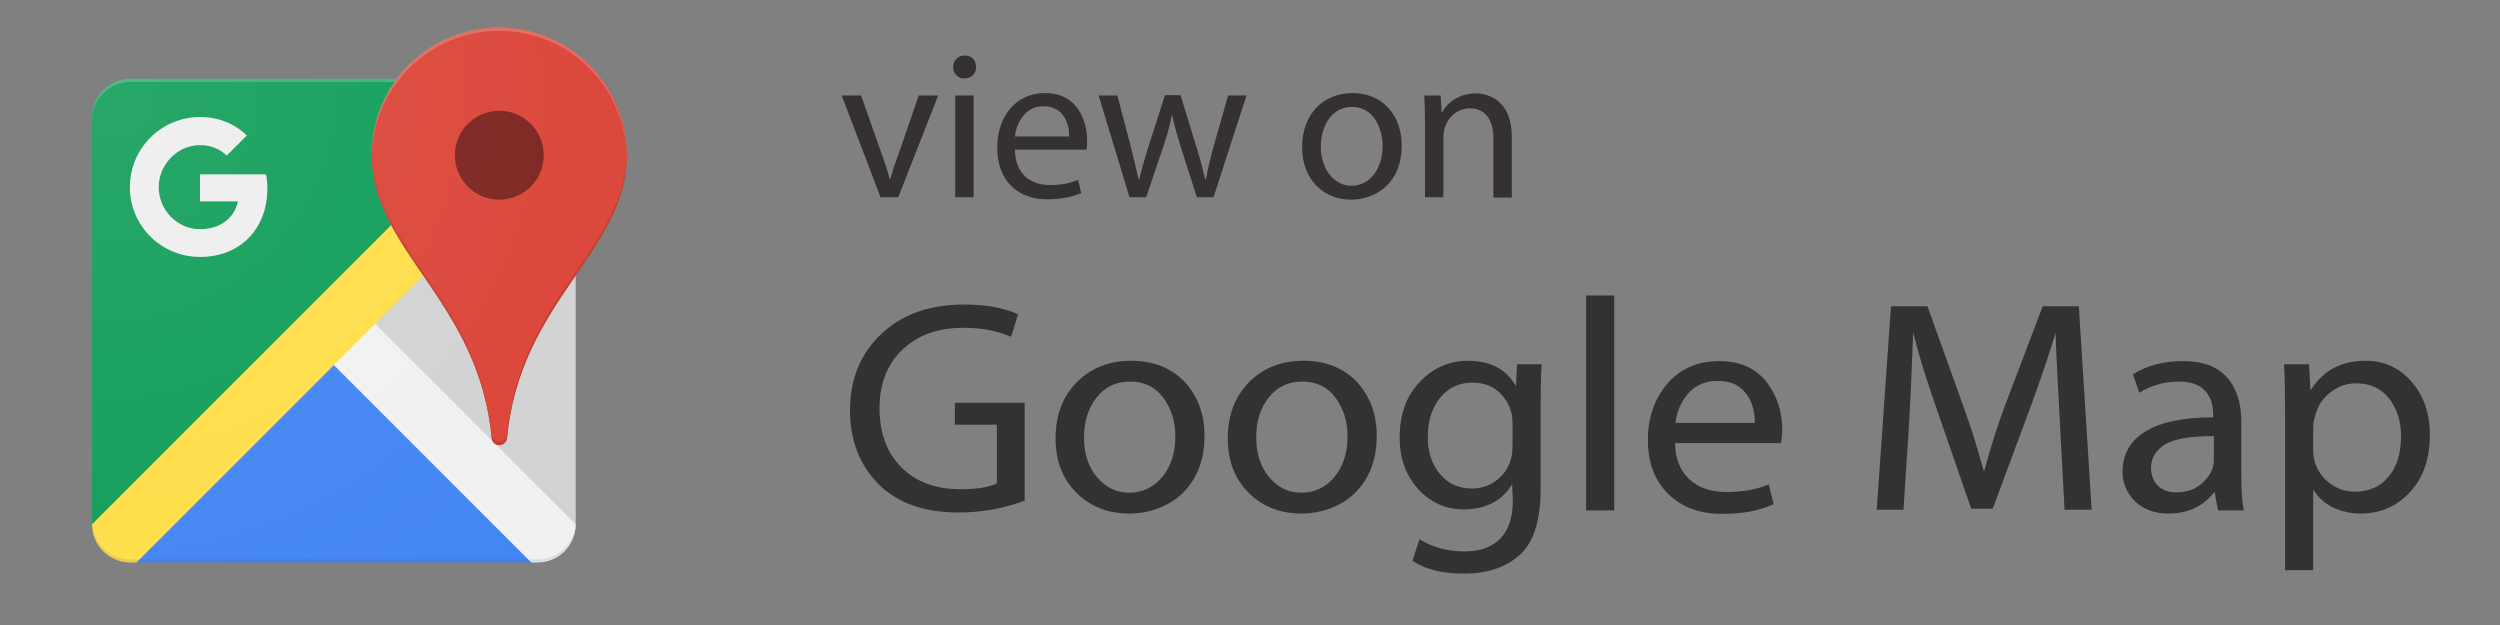 <?xml version="1.0" encoding="utf-8"?>
<!-- Generator: Adobe Illustrator 23.1.0, SVG Export Plug-In . SVG Version: 6.00 Build 0)  -->
<svg version="1.1" id="Layer_1" xmlns="http://www.w3.org/2000/svg" xmlns:xlink="http://www.w3.org/1999/xlink" x="0px" y="0px"
	 viewBox="0 0 720 180" style="enable-background:new 0 0 720 180;" xml:space="preserve">
<rect x="0" y="0" width="720" height="180" fill="#808080" stroke="none"/>
<style type="text/css">
	.st0{fill:#0F9D58;}
	.st1{fill:#4285F4;}
	.st2{fill:#D2D2D2;}
	.st3{fill:#F1F1F1;}
	.st4{fill:#FFDE48;}
	.st5{fill:#FFFFFF;fill-opacity:0.2;}
	.st6{fill:#263238;fill-opacity:0.1;}
	.st7{fill:#EEEEEE;}
	.st8{clip-path:url(#SVGID_2_);}
	.st9{fill:#DB4437;}
	.st10{fill:#7B231E;}
	.st11{fill:#3E2723;fill-opacity:0.2;}
	.st12{fill:url(#SVGID_3_);}
	.st13{fill:#353131;}
	.st14{fill:#333131;}
</style>
<path class="st0" d="M96.1,92.3L158,23.2c-1-0.3-2.1-0.5-3.2-0.5H37.5c-6,0-11,5-11,11V151c0,1.1,0.2,2.2,0.5,3.2L96.1,92.3
	L96.1,92.3z"/>
<path class="st1" d="M96.1,92.3l-61.9,69.2c1,0.3,2.1,0.5,3.2,0.5h117.3c1.1,0,2.2-0.2,3.2-0.5L96.1,92.3L96.1,92.3z"/>
<path class="st2" d="M96.1,92.3l69.2,61.9c0.3-1,0.5-2.1,0.5-3.2V33.7c0-1.1-0.2-2.2-0.5-3.2L96.1,92.3z"/>
<path class="st3" d="M165.8,151l-66-66L87,96l66,66h1.8C160.9,162,165.8,157.1,165.8,151L165.8,151z"/>
<path class="st4" d="M154.8,22.7L26.5,151c0,6.1,5,11,11,11h1.8L165.8,35.5v-1.8C165.8,27.6,160.9,22.7,154.8,22.7L154.8,22.7z"/>
<path class="st5" d="M154.8,22.7H37.5c-6,0-11,5-11,11v0.9c0-6,5-11,11-11h117.3c6,0,11,5,11,11v-0.9
	C165.8,27.6,160.9,22.7,154.8,22.7L154.8,22.7z"/>
<path class="st6" d="M154.8,161.1H37.5c-6,0-11-4.9-11-11v0.9c0,6.1,5,11,11,11h117.3c6,0,11-4.9,11-11v-0.9
	C165.8,156.1,160.9,161.1,154.8,161.1L154.8,161.1z"/>
<path class="st7" d="M57.6,50.2V58h10.9c-0.9,4.6-4.9,8-10.9,8c-6.6,0-11.9-5.6-11.9-12.1s5.4-12.1,11.9-12.1c3,0,5.6,1,7.7,3
	l5.8-5.8c-3.5-3.3-8-5.3-13.5-5.3c-11.1,0-20.2,9-20.2,20.2S46.5,74,57.6,74C69.3,74,77,65.8,77,54.3c0-1.4-0.1-2.8-0.4-4.1
	L57.6,50.2L57.6,50.2z"/>
<g>
	<defs>
		<path id="SVGID_1_" d="M143.8,8c-12,0-22.6,5.8-29.3,14.7h-77c-6,0-11,5-11,11V151c0,6.1,5,11,11,11h117.3c6,0,11-4.9,11-11V79.2
			c7.7-11.3,14.7-21.4,14.7-34.5C180.5,24.4,164.1,8,143.8,8z"/>
	</defs>
	<clipPath id="SVGID_2_">
		<use xlink:href="#SVGID_1_"  style="overflow:visible;"/>
	</clipPath>
	<g class="st8">
		<path id="m" class="st9" d="M143.8,8c-20.3,0-36.7,16.4-36.7,36.7c0,27.6,30.9,42,34.5,81.5c0.1,1.1,1,2,2.2,2
			c1.1,0,2.1-0.9,2.2-2c3.6-39.4,34.5-53.8,34.5-81.5C180.5,24.4,164.1,8,143.8,8z"/>
	</g>
</g>
<g>
	<path class="st9" d="M143.8,8c-20.3,0-36.7,16.4-36.7,36.7c0,27.6,30.9,42,34.5,81.5c0.1,1.1,1,2,2.2,2c1.1,0,2.1-0.9,2.2-2
		c3.6-39.4,34.5-53.8,34.5-81.5C180.5,24.4,164.1,8,143.8,8z"/>
</g>
<circle class="st10" cx="143.8" cy="44.7" r="12.8"/>
<path class="st5" d="M143.8,8.9c20.1,0,36.4,16.1,36.6,36.1c0-0.1,0-0.3,0-0.4c0-20.3-16.4-36.7-36.7-36.7s-36.7,16.4-36.7,36.7
	c0,0.1,0,0.3,0,0.4C107.4,25.1,123.7,8.9,143.8,8.9L143.8,8.9z"/>
<path class="st11" d="M146,125.2c-0.1,1.1-1,2-2.2,2s-2.1-0.9-2.2-2C138,86,107.4,71.5,107.2,44.1c0,0.2,0,0.3,0,0.5
	c0,27.6,30.9,42,34.5,81.5c0.1,1.1,1,2,2.2,2s2.1-0.9,2.2-2c3.6-39.4,34.5-53.8,34.5-81.5c0-0.2,0-0.3,0-0.5
	C180.2,71.5,149.6,86,146,125.2L146,125.2z"/>
<radialGradient id="SVGID_3_" cx="226.292" cy="-5761.05" r="187.818" gradientTransform="matrix(1 0 0 1 -196 5786.752)" gradientUnits="userSpaceOnUse">
	<stop  offset="0" style="stop-color:#FFFFFF;stop-opacity:0.1"/>
	<stop  offset="1" style="stop-color:#FFFFFF;stop-opacity:0"/>
</radialGradient>
<path class="st12" d="M143.8,8c-12,0-22.6,5.8-29.3,14.7h-77c-6,0-11,5-11,11V151c0,6.1,5,11,11,11h117.3c6,0,11-4.9,11-11V79.2
	c7.7-11.3,14.7-21.4,14.7-34.5C180.5,24.4,164.1,8,143.8,8z"/>
<g>
	<path class="st13" d="M248,27.5l5.8,16.5c1,2.7,1.8,5.1,2.4,7.5h0.2c0.7-2.4,1.5-4.8,2.5-7.5l5.7-16.5h5.6l-11.5,29.3h-5.1
		l-11.2-29.3H248z"/>
	<path class="st13" d="M281.1,19.3c0.1,1.8-1.3,3.3-3.4,3.3c-1.9,0-3.2-1.5-3.2-3.3c0-1.9,1.4-3.3,3.3-3.3
		C279.8,15.9,281.1,17.4,281.1,19.3z M275.1,56.8V27.5h5.3v29.3H275.1z"/>
	<path class="st13" d="M292.3,43.1c0.1,7.2,4.7,10.2,10.1,10.2c3.8,0,6.1-0.7,8.1-1.5l0.9,3.8c-1.9,0.8-5.1,1.8-9.8,1.8
		c-9,0-14.4-5.9-14.4-14.8c0-8.9,5.2-15.8,13.8-15.8c9.6,0,12.1,8.4,12.1,13.8c0,1.1-0.1,1.9-0.2,2.5H292.3z M307.9,39.3
		c0.1-3.4-1.4-8.7-7.4-8.7c-5.4,0-7.8,5-8.2,8.7H307.9z"/>
	<path class="st13" d="M321.8,27.5l3.9,14.9c0.8,3.3,1.6,6.3,2.2,9.3h0.2c0.7-3,1.6-6.1,2.6-9.3l4.8-15h4.5l4.5,14.7
		c1.1,3.5,1.9,6.6,2.6,9.6h0.2c0.5-3,1.3-6.1,2.2-9.5l4.2-14.7h5.3l-9.5,29.3h-4.8l-4.5-14c-1-3.3-1.9-6.2-2.6-9.6h-0.1
		c-0.7,3.5-1.6,6.5-2.7,9.7l-4.7,13.9h-4.8l-8.9-29.3H321.8z"/>
	<path class="st13" d="M403.7,41.9c0,10.9-7.5,15.6-14.6,15.6c-7.9,0-14.1-5.8-14.1-15.1c0-9.8,6.4-15.6,14.5-15.6
		C398,26.8,403.7,33,403.7,41.9z M380.4,42.2c0,6.4,3.7,11.3,8.9,11.3c5.1,0,8.9-4.8,8.9-11.4c0-5-2.5-11.3-8.8-11.3
		C383.2,30.8,380.4,36.7,380.4,42.2z"/>
	<path class="st13" d="M410.4,35.4c0-3-0.1-5.5-0.2-7.9h4.7l0.3,4.9h0.1c1.5-2.8,4.8-5.5,9.7-5.5c4.1,0,10.4,2.4,10.4,12.5v17.5
		h-5.3V39.9c0-4.7-1.8-8.7-6.8-8.7c-3.5,0-6.2,2.5-7.2,5.5c-0.2,0.7-0.4,1.6-0.4,2.5v17.6h-5.3V35.4z"/>
</g>
<g>
	<path class="st14" d="M295.1,116v28.2c-6.3,2.3-12.6,3.4-19,3.4c-10.1,0-17.8-2.8-23.2-8.3s-8.1-12.6-8.1-21.2c0-8.9,3-16.2,9-21.9
		c6-5.7,14-8.5,23.9-8.5c6.1,0,11.2,0.9,15.5,2.8l-2,6.5c-3.8-1.7-8.4-2.6-13.7-2.6c-7.4,0-13.2,2.1-17.6,6.3
		c-4.4,4.2-6.6,9.8-6.6,16.9c0,7.1,2.1,12.8,6.3,17s9.9,6.3,17,6.3c4.8,0,8.4-0.6,10.5-1.7v-16.9H275V116H295.1z"/>
	<path class="st14" d="M346.9,125.5c0,4.5-0.9,8.5-2.8,11.9c-1.9,3.4-4.5,6-7.9,7.8s-7.1,2.7-11,2.7c-6.1,0-11.2-2-15.2-6
		c-4-4-6-9.2-6-15.6c0-6.8,2.1-12.2,6.2-16.3s9.3-6.1,15.6-6.1c6.3,0,11.4,2,15.3,6C344.9,114,346.9,119.2,346.9,125.5z M312.2,126
		c0,4.6,1.2,8.4,3.7,11.4c2.5,3,5.6,4.5,9.3,4.5c3.8,0,7-1.5,9.5-4.5c2.5-3,3.8-6.9,3.8-11.7c0-4.4-1.2-8.1-3.5-11.2
		s-5.5-4.6-9.5-4.6c-4.1,0-7.3,1.5-9.7,4.6C313.4,117.6,312.2,121.4,312.2,126z"/>
	<path class="st14" d="M396.5,125.5c0,4.5-0.9,8.5-2.8,11.9c-1.9,3.4-4.5,6-7.9,7.8s-7.1,2.7-11,2.7c-6.1,0-11.2-2-15.2-6
		c-4-4-6-9.2-6-15.6c0-6.8,2.1-12.2,6.2-16.3s9.3-6.1,15.6-6.1c6.3,0,11.4,2,15.3,6C394.5,114,396.5,119.2,396.5,125.5z M361.8,126
		c0,4.6,1.2,8.4,3.7,11.4c2.5,3,5.6,4.5,9.3,4.5c3.8,0,7-1.5,9.5-4.5c2.5-3,3.8-6.9,3.8-11.7c0-4.4-1.2-8.1-3.5-11.2
		s-5.5-4.6-9.5-4.6c-4.1,0-7.3,1.5-9.7,4.6C362.9,117.6,361.8,121.4,361.8,126z"/>
	<path class="st14" d="M443.7,116.3v24.4c0,9.2-2,15.5-6,19.1c-4,3.6-9.4,5.4-16.2,5.4c-6.1,0-11-1.2-14.7-3.7l2-6.2
		c3.7,2.3,8,3.5,12.9,3.5c4.5,0,8-1.2,10.4-3.7c2.4-2.5,3.6-6.1,3.6-11l-0.2-4.6c-3,4.8-7.7,7.2-13.9,7.2c-5.3,0-9.7-2-13.2-5.9
		c-3.5-3.9-5.3-8.8-5.3-14.6c0-6.8,1.9-12.2,5.8-16.2c3.9-4.1,8.5-6.1,13.9-6.1c6.4,0,11,2.4,13.8,7.3l0.3-6.3h7.1
		C443.8,107.4,443.7,111.2,443.7,116.3z M435.6,128.6v-6.9c0-3.1-1.1-5.8-3.2-8.1c-2.1-2.3-4.9-3.4-8.3-3.4c-3.8,0-6.9,1.4-9.3,4.3
		c-2.4,2.9-3.6,6.7-3.6,11.4c0,4.3,1.2,7.9,3.5,10.6c2.3,2.8,5.4,4.2,9.3,4.2c3.1,0,5.8-1.1,8.1-3.3
		C434.5,135.1,435.6,132.2,435.6,128.6z"/>
	<path class="st14" d="M456.8,147V85.1h8.1V147H456.8z"/>
	<path class="st14" d="M512.9,127.6h-30.5c0.1,4.6,1.5,8,4.2,10.5c2.7,2.4,6.2,3.6,10.5,3.6c4.7,0,8.8-0.7,12.3-2.2l1.4,5.7
		c-4.1,1.9-9,2.8-14.7,2.8c-6.6,0-11.8-1.9-15.7-5.8c-3.9-3.9-5.8-9-5.8-15.5s1.9-11.8,5.6-16.2c3.7-4.3,8.7-6.5,15-6.5
		c5.8,0,10.2,1.9,13.4,5.8c3.1,3.9,4.7,8.6,4.7,14.2C513.2,125.5,513.1,126.8,512.9,127.6z M482.5,121.8h22.9c0-3.6-0.9-6.5-2.8-8.8
		s-4.5-3.3-8-3.3c-3.3,0-6,1.1-8.1,3.3S483,118.1,482.5,121.8z"/>
	<path class="st14" d="M594.6,147l-1.7-31.9c-0.5-9.2-0.8-15.6-0.9-19.2c-2,6.6-4.3,13.3-6.8,20.2l-11.3,30.4h-6.2
		c-7.2-20.8-11.5-33.2-12.8-37.2c-1.3-3.9-2.6-8.4-3.9-13.5c-0.4,10.9-0.8,19.7-1.2,26.4l-1.6,24.6h-7.7l4.1-58.6h10.5
		c7.3,20.2,11.5,32,12.6,35.3c1.1,3.3,2.3,7.5,3.7,12.4c1.8-6.8,3.8-13.1,6-19l10.9-28.7h10.4l3.7,58.6H594.6z"/>
	<path class="st14" d="M645.5,121.5v15.4c0,4.2,0.2,7.5,0.7,10.1h-7.4l-1-5.4c-3.2,4.2-7.6,6.3-13.3,6.3c-4,0-7.2-1.2-9.6-3.5
		c-2.4-2.4-3.6-5.2-3.6-8.5c0-5.1,2.2-9,6.7-11.7c4.4-2.7,10.9-4,19.4-4v-0.8c0-3-0.8-5.3-2.5-7c-1.6-1.7-4.1-2.5-7.3-2.5
		c-4.3,0-8.1,1.1-11.5,3.2l-1.8-5.3c4.1-2.6,8.9-3.8,14.5-3.8c5.5,0,9.6,1.5,12.4,4.5S645.5,115.8,645.5,121.5z M637.6,132.6v-7
		c-6.8,0-11.5,0.8-14.1,2.4c-2.6,1.6-4,3.9-4,6.7c0,2.2,0.7,4,2,5.2c1.3,1.3,3.1,1.9,5.2,1.9c3.1,0,5.7-0.9,7.7-2.8
		S637.6,135,637.6,132.6z"/>
	<path class="st14" d="M658.1,164.2v-45.5c0-5.7-0.1-10.3-0.3-13.8h7.2l0.4,7.3h0.2c3.5-5.5,8.7-8.3,15.7-8.3c5.3,0,9.7,2,13.2,6
		c3.5,4,5.3,9.1,5.3,15.3c0,6.9-1.9,12.4-5.7,16.5c-3.8,4.1-8.5,6.2-14.2,6.2c-2.9,0-5.5-0.6-7.9-1.7c-2.4-1.2-4.3-2.8-5.6-5h-0.2
		v23H658.1z M666.2,122.8v6.8c0,3.4,1.2,6.2,3.5,8.5c2.4,2.3,5.2,3.5,8.5,3.5c4.1,0,7.3-1.4,9.7-4.3c2.4-2.9,3.6-6.8,3.6-11.7
		c0-4.4-1.2-8-3.5-10.9c-2.3-2.9-5.5-4.3-9.4-4.3c-2.5,0-4.8,0.7-6.9,2.2s-3.5,3.2-4.3,5.3S666.2,121.5,666.2,122.8z"/>
</g>
</svg>
